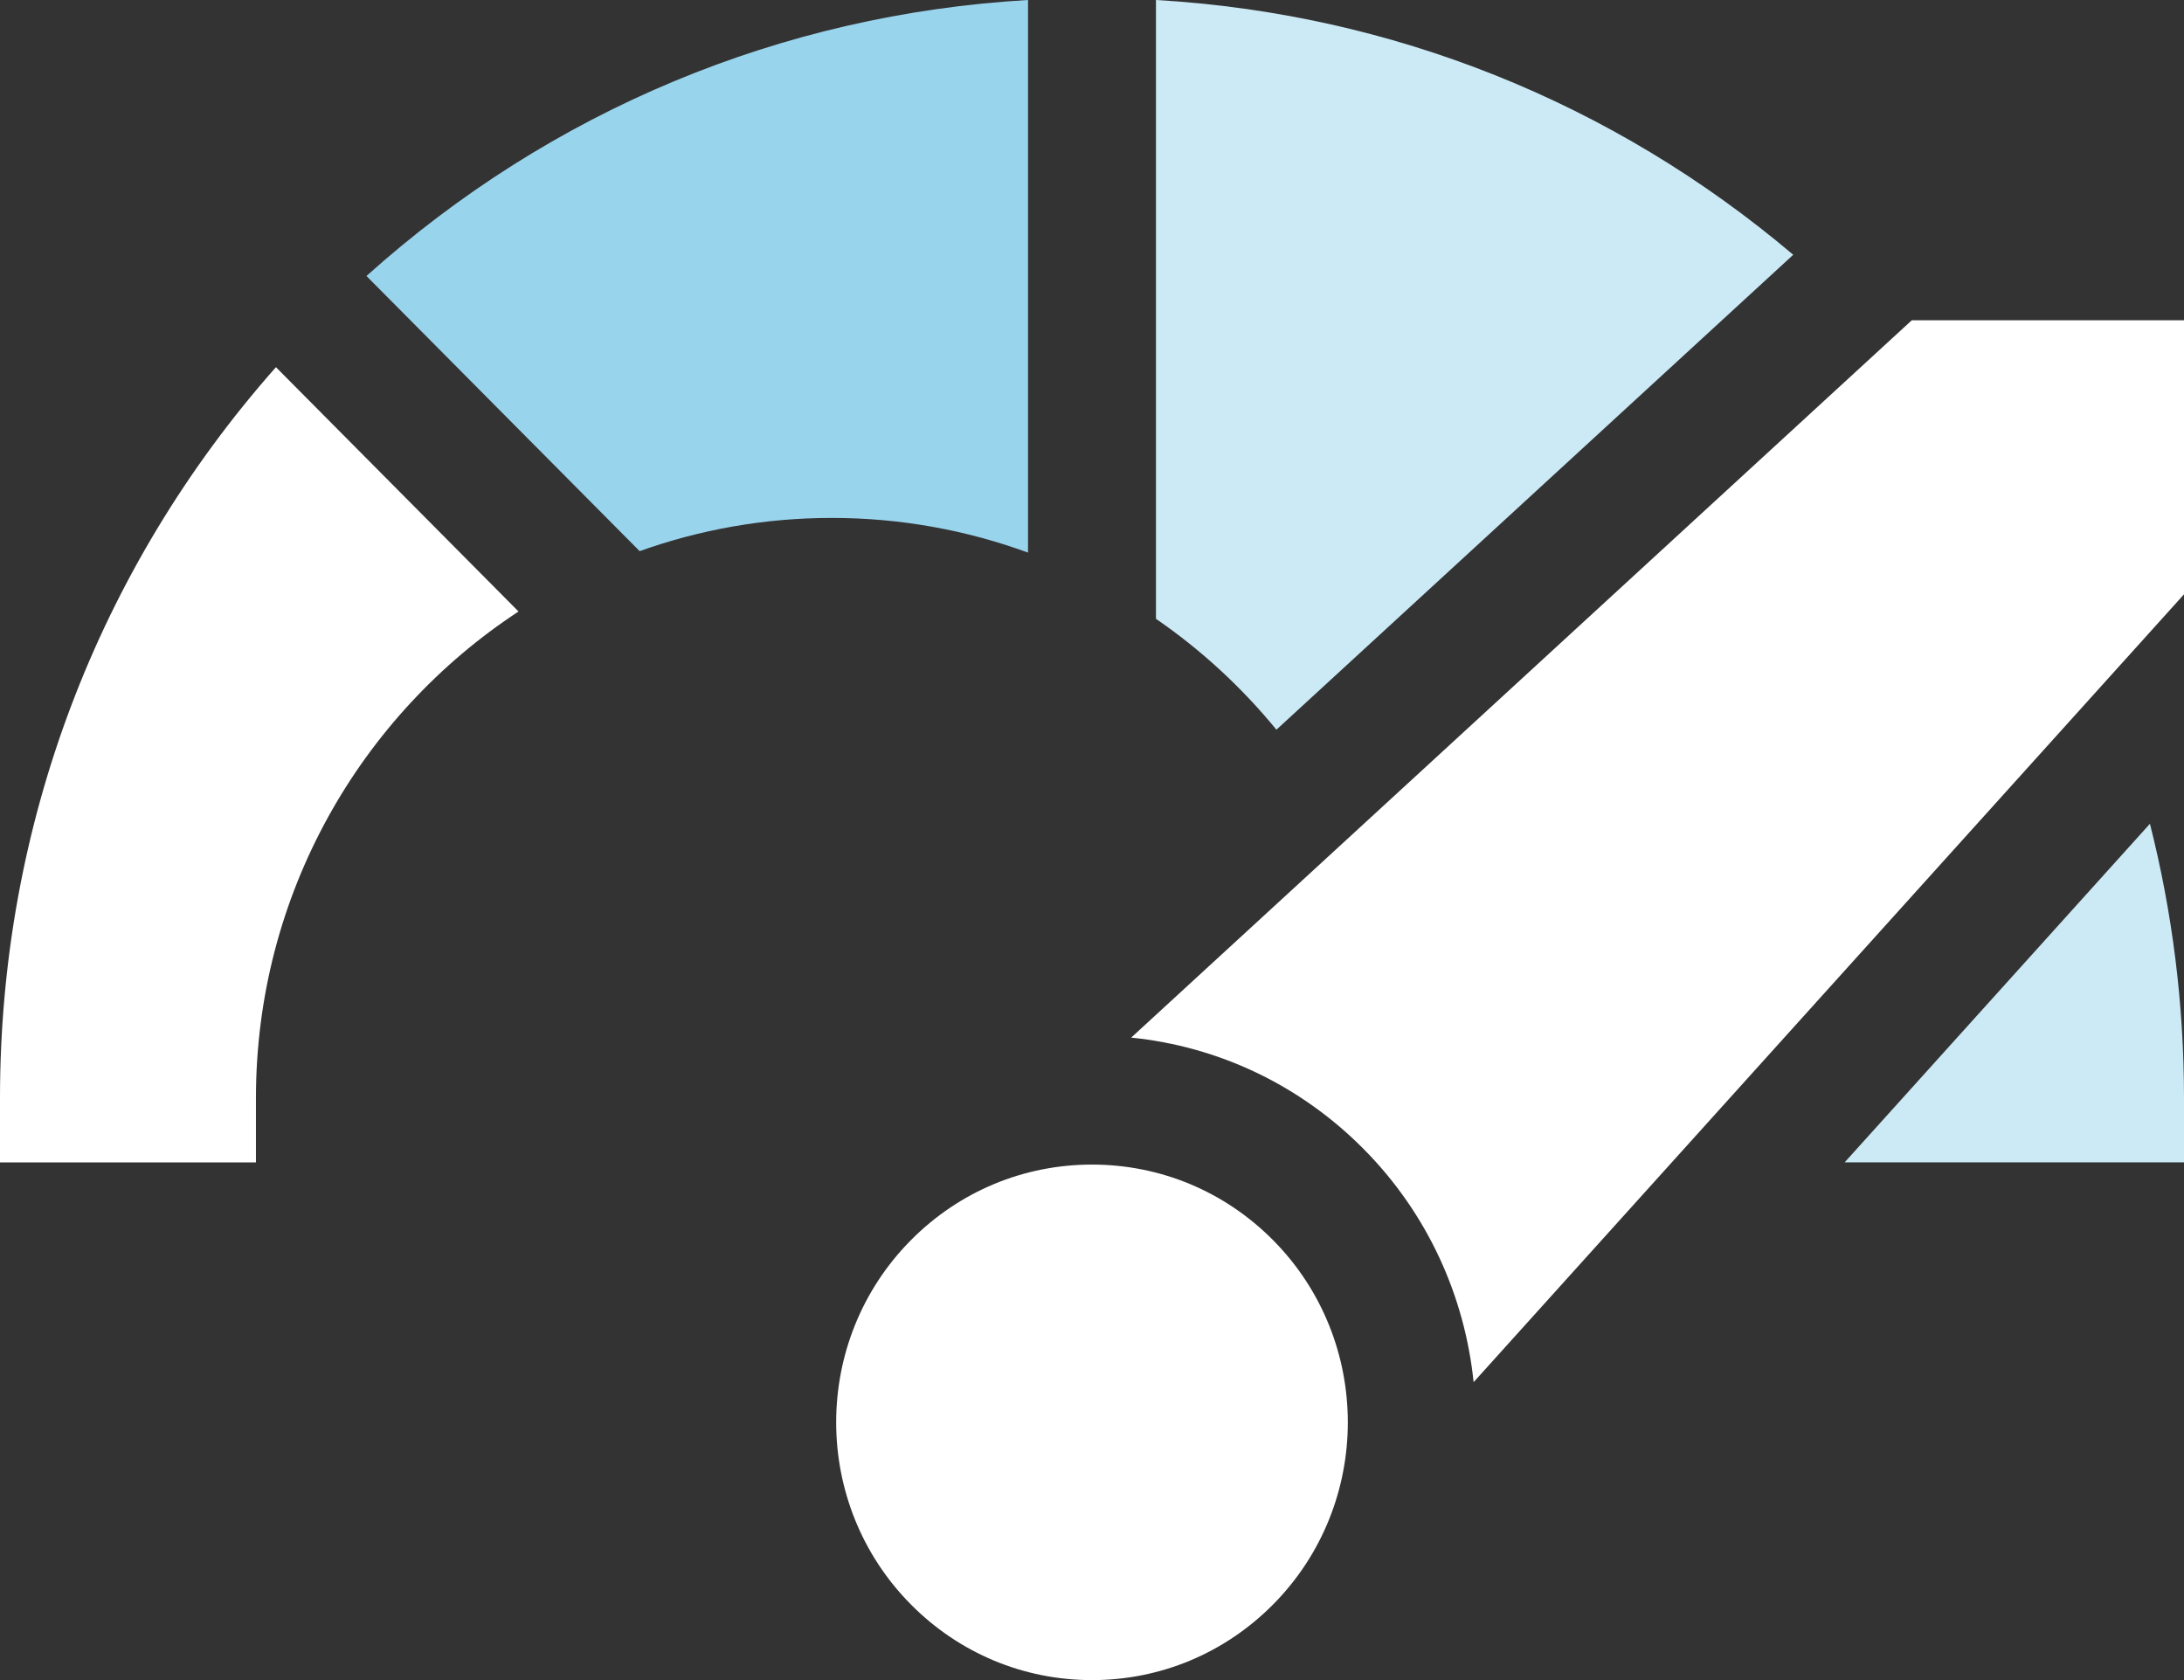 <svg width="52" height="40" viewBox="0 0 52 40" fill="none" xmlns="http://www.w3.org/2000/svg">
<rect x="0" y="0" width="52" height="40" fill="#333333" stroke="none"/>
<g clip-path="url(#clip0_1606_1932)">
<path d="M24.477 0C18.61 0.339 13.111 2.633 8.725 6.571L15.23 13.122C16.661 12.61 18.201 12.331 19.805 12.331C21.445 12.331 23.018 12.623 24.477 13.157V0Z" fill="#99D4ED"/>
<path d="M30.391 17.373L42.696 6.066C38.409 2.437 33.134 0.324 27.523 0V14.733C28.599 15.473 29.564 16.363 30.391 17.373Z" fill="#CCEAF6"/>
<path d="M0 26.141V27.675H6.094V26.141C6.094 21.295 8.586 17.024 12.346 14.559L6.57 8.742C2.323 13.54 0 19.66 0 26.141Z" fill="white"/>
<path d="M43.921 27.673H52V26.139C52 23.908 51.723 21.72 51.189 19.613L43.921 27.673Z" fill="#CCEAF6"/>
<path d="M26 27.727C24.372 27.727 22.842 28.365 21.691 29.524C19.315 31.917 19.315 35.81 21.691 38.203C22.842 39.362 24.372 40.001 26 40.001C27.628 40.001 29.158 39.362 30.309 38.203C32.685 35.81 32.685 31.917 30.309 29.524C29.158 28.365 27.628 27.727 26 27.727Z" fill="white"/>
<path d="M45.519 7.625L26.933 24.704C29.021 24.916 30.959 25.837 32.463 27.352C34.004 28.904 34.877 30.877 35.086 32.907L52 14.15V7.625H45.519Z" fill="white"/>
</g>
<defs>
<clipPath id="clip0_1606_1932">
<rect width="52" height="40.001" fill="white"/>
</clipPath>
</defs>
</svg>
